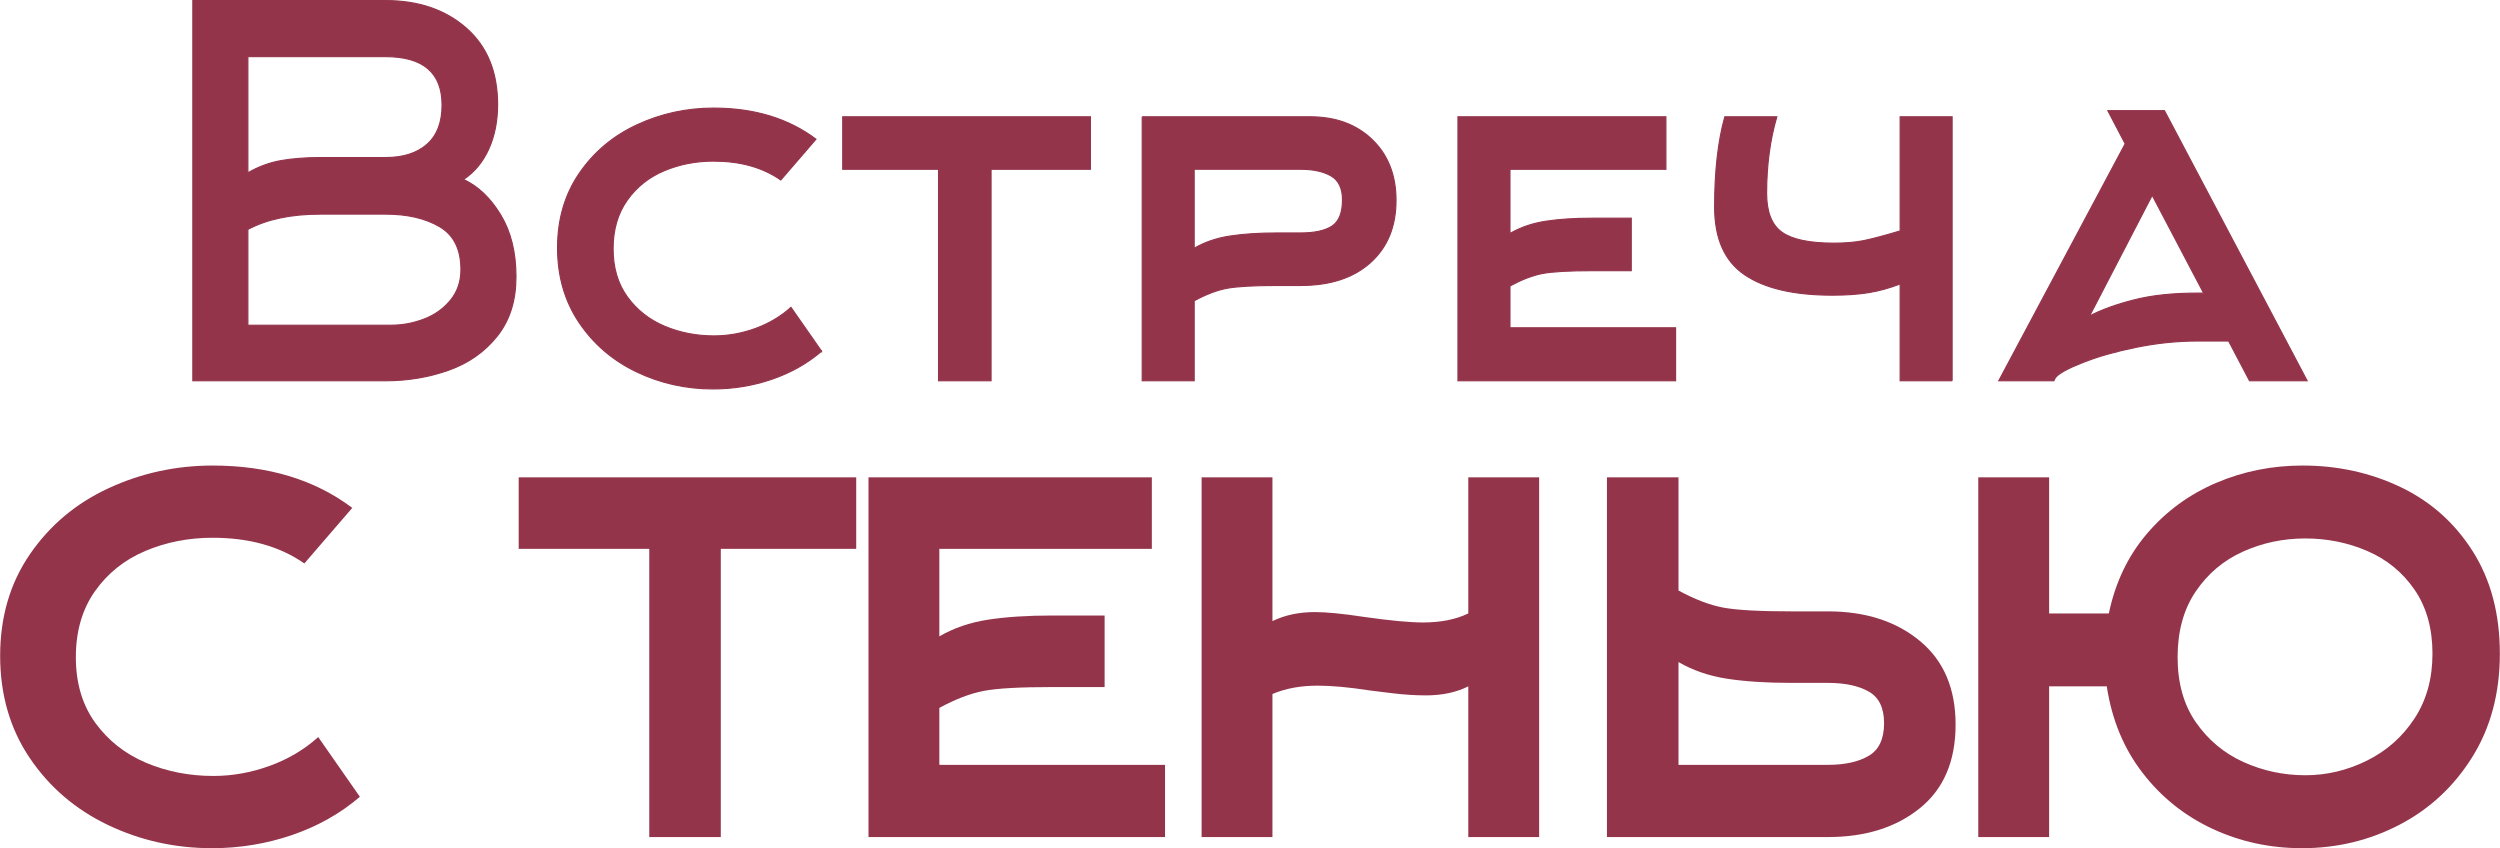 <?xml version="1.0" encoding="UTF-8"?> <svg xmlns="http://www.w3.org/2000/svg" xmlns:xlink="http://www.w3.org/1999/xlink" xml:space="preserve" width="1963px" height="666px" version="1.1" style="shape-rendering:geometricPrecision; text-rendering:geometricPrecision; image-rendering:optimizeQuality; fill-rule:evenodd; clip-rule:evenodd" viewBox="0 0 784.04 266.04"> <defs> <style type="text/css"> .str0 {stroke:#93344B;stroke-width:0.36;stroke-miterlimit:22.926} .fil1 {fill:none;fill-rule:nonzero} .fil0 {fill:#93344B;fill-rule:nonzero} </style> </defs> <g id="Слой_x0020_1">  <path class="fil0" d="M161.79 86.82c0,7.46 -1.95,13.64 -5.84,18.54 -3.89,4.91 -8.95,8.48 -15.18,10.72 -6.24,2.23 -12.87,3.35 -19.9,3.35l-60.43 0 0 -119.25 60.43 0c10.33,0 18.78,2.88 25.33,8.63 6.56,5.76 9.83,13.75 9.83,23.98 0,5.22 -0.93,9.88 -2.79,13.99 -1.87,4.1 -4.51,7.27 -7.92,9.51 4.59,2.13 8.48,5.83 11.67,11.11 3.2,5.27 4.8,11.75 4.8,19.42zm-84.09 -32.61c3.31,-1.92 6.77,-3.2 10.4,-3.84 3.62,-0.63 7.72,-0.95 12.3,-0.95l20.47 0c5.54,0 9.88,-1.39 13.02,-4.16 3.15,-2.77 4.72,-6.87 4.72,-12.31 0,-10.12 -5.91,-15.19 -17.74,-15.19l-43.17 0 0 36.45zm44.92 47.8c3.52,0 6.96,-0.64 10.32,-1.92 3.35,-1.28 6.12,-3.25 8.31,-5.91 2.18,-2.67 3.28,-5.87 3.28,-9.6 0,-6.39 -2.24,-10.89 -6.72,-13.5 -4.48,-2.62 -10.12,-3.92 -16.94,-3.92l-20.47 0c-9.16,0 -16.73,1.6 -22.7,4.79l0 30.06 44.92 0z"></path> <path id="1" class="fil0" d="M257.64 110.16c-4.48,3.84 -9.68,6.77 -15.59,8.79 -5.92,2.03 -12.07,3.04 -18.46,3.04 -8.53,0 -16.52,-1.78 -23.98,-5.36 -7.46,-3.56 -13.46,-8.71 -17.99,-15.42 -4.53,-6.71 -6.79,-14.55 -6.79,-23.5 0,-8.95 2.29,-16.76 6.87,-23.42 4.59,-6.66 10.63,-11.72 18.15,-15.19 7.51,-3.46 15.48,-5.19 23.9,-5.19 12.78,0 23.49,3.25 32.13,9.75l-11.03 12.79c-5.65,-3.94 -12.69,-5.92 -21.1,-5.92 -5.55,0 -10.71,1.02 -15.51,3.04 -4.8,2.03 -8.66,5.12 -11.59,9.27 -2.93,4.16 -4.4,9.22 -4.4,15.19 0,5.97 1.5,11 4.48,15.11 2.98,4.1 6.87,7.16 11.67,9.19 4.8,2.02 9.96,3.03 15.51,3.03 4.36,0 8.68,-0.77 12.94,-2.31 4.27,-1.55 8,-3.76 11.19,-6.64l9.6 13.75z"></path> <polygon id="2" class="fil0" points="310.8,119.43 294.33,119.43 294.33,53.09 264.28,53.09 264.28,36.63 341.97,36.63 341.97,53.09 310.8,53.09 "></polygon> <path id="3" class="fil0" d="M358.21 36.63l52.59 0c8.1,0 14.63,2.39 19.58,7.19 4.96,4.8 7.44,11.14 7.44,19.02 0,8.21 -2.67,14.71 -8,19.51 -5.32,4.79 -12.62,7.19 -21.9,7.19l-7.35 0c-7.35,0 -12.6,0.29 -15.75,0.88 -3.14,0.58 -6.58,1.89 -10.31,3.92l0 25.09 -16.3 0 0 -82.8zm16.3 41.24c3.31,-1.92 7.06,-3.2 11.27,-3.84 4.21,-0.64 9.14,-0.96 14.79,-0.96l7.35 0c4.37,0 7.65,-0.72 9.83,-2.15 2.19,-1.44 3.28,-4.19 3.28,-8.24 0,-3.62 -1.2,-6.12 -3.59,-7.51 -2.4,-1.38 -5.57,-2.08 -9.52,-2.08l-33.41 0 0 24.78z"></path> <path id="4" class="fil0" d="M525.51 102.81l0 16.62 -68.26 0 0 -82.8 65.22 0 0 16.46 -48.91 0 0 20.14c3.3,-1.91 7.03,-3.19 11.19,-3.83 4.15,-0.64 9.05,-0.96 14.7,-0.96l12.15 0 0 16.46 -12.15 0c-7.35,0 -12.57,0.3 -15.66,0.88 -3.09,0.59 -6.5,1.89 -10.23,3.92l0 13.11 51.95 0z"></path> <path id="5" class="fil0" d="M612.24 119.43l-16.3 0 0 -30.37c-3.31,1.28 -6.58,2.18 -9.83,2.72 -3.25,0.53 -7.06,0.8 -11.43,0.8 -12.05,0 -21.21,-2.13 -27.5,-6.4 -6.29,-4.26 -9.43,-11.35 -9.43,-21.26 0,-11.29 1.07,-20.73 3.2,-28.29l16.3 0c-2.13,7.35 -3.19,15.34 -3.19,23.98 0,5.86 1.59,9.93 4.79,12.22 3.2,2.3 8.63,3.44 16.31,3.44 3.62,0 6.74,-0.27 9.35,-0.8 2.61,-0.53 6.42,-1.54 11.43,-3.04l0 -35.8 16.3 0 0 82.8z"></path> <path id="6" class="fil0" d="M678.84 34.71l44.76 84.72 -18.07 0 -6.55 -12.47 -9.91 0c-6.29,0 -12.69,0.67 -19.19,2 -6.5,1.33 -12.09,2.93 -16.78,4.8 -4.69,1.86 -7.51,3.43 -8.47,4.71l-0.48 0.96 -17.27 0 39.65 -74.33 -5.44 -10.39 17.75 0zm12.3 57.23l-16.14 -30.69 -19.66 37.88c3.62,-1.92 8.23,-3.6 13.82,-5.03 5.6,-1.44 12.18,-2.16 19.75,-2.16l2.23 0z"></path> <path id="7" class="fil1 str0" d="M161.79 86.82c0,7.46 -1.95,13.64 -5.84,18.54 -3.89,4.91 -8.95,8.48 -15.18,10.72 -6.24,2.23 -12.87,3.35 -19.9,3.35l-60.43 0 0 -119.25 60.43 0c10.33,0 18.78,2.88 25.33,8.63 6.56,5.76 9.83,13.75 9.83,23.98 0,5.22 -0.93,9.88 -2.79,13.99 -1.87,4.1 -4.51,7.27 -7.92,9.51 4.59,2.13 8.48,5.83 11.67,11.11 3.2,5.27 4.8,11.75 4.8,19.42zm-84.09 -32.61c3.31,-1.92 6.77,-3.2 10.4,-3.84 3.62,-0.63 7.72,-0.95 12.3,-0.95l20.47 0c5.54,0 9.88,-1.39 13.02,-4.16 3.15,-2.77 4.72,-6.87 4.72,-12.31 0,-10.12 -5.91,-15.19 -17.74,-15.19l-43.17 0 0 36.45zm44.92 47.8c3.52,0 6.96,-0.64 10.32,-1.92 3.35,-1.28 6.12,-3.25 8.31,-5.91 2.18,-2.67 3.28,-5.87 3.28,-9.6 0,-6.39 -2.24,-10.89 -6.72,-13.5 -4.48,-2.62 -10.12,-3.92 -16.94,-3.92l-20.47 0c-9.16,0 -16.73,1.6 -22.7,4.79l0 30.06 44.92 0z"></path> <path id="8" class="fil1 str0" d="M257.64 110.16c-4.48,3.84 -9.68,6.77 -15.59,8.79 -5.92,2.03 -12.07,3.04 -18.46,3.04 -8.53,0 -16.52,-1.78 -23.98,-5.36 -7.46,-3.56 -13.46,-8.71 -17.99,-15.42 -4.53,-6.71 -6.79,-14.55 -6.79,-23.5 0,-8.95 2.29,-16.76 6.87,-23.42 4.59,-6.66 10.63,-11.72 18.15,-15.19 7.51,-3.46 15.48,-5.19 23.9,-5.19 12.78,0 23.49,3.25 32.13,9.75l-11.03 12.79c-5.65,-3.94 -12.69,-5.92 -21.1,-5.92 -5.55,0 -10.71,1.02 -15.51,3.04 -4.8,2.03 -8.66,5.12 -11.59,9.27 -2.93,4.16 -4.4,9.22 -4.4,15.19 0,5.97 1.5,11 4.48,15.11 2.98,4.1 6.87,7.16 11.67,9.19 4.8,2.02 9.96,3.03 15.51,3.03 4.36,0 8.68,-0.77 12.94,-2.31 4.27,-1.55 8,-3.76 11.19,-6.64l9.6 13.75z"></path> <polygon id="9" class="fil1 str0" points="310.8,119.43 294.33,119.43 294.33,53.09 264.28,53.09 264.28,36.63 341.97,36.63 341.97,53.09 310.8,53.09 "></polygon> <path id="10" class="fil1 str0" d="M358.21 36.63l52.59 0c8.1,0 14.63,2.39 19.58,7.19 4.96,4.8 7.44,11.14 7.44,19.02 0,8.21 -2.67,14.71 -8,19.51 -5.32,4.79 -12.62,7.19 -21.9,7.19l-7.35 0c-7.35,0 -12.6,0.29 -15.75,0.88 -3.14,0.58 -6.58,1.89 -10.31,3.92l0 25.09 -16.3 0 0 -82.8zm16.3 41.24c3.31,-1.92 7.06,-3.2 11.27,-3.84 4.21,-0.64 9.14,-0.96 14.79,-0.96l7.35 0c4.37,0 7.65,-0.72 9.83,-2.15 2.19,-1.44 3.28,-4.19 3.28,-8.24 0,-3.62 -1.2,-6.12 -3.59,-7.51 -2.4,-1.38 -5.57,-2.08 -9.52,-2.08l-33.41 0 0 24.78z"></path> <path id="11" class="fil1 str0" d="M525.51 102.81l0 16.62 -68.26 0 0 -82.8 65.22 0 0 16.46 -48.91 0 0 20.14c3.3,-1.91 7.03,-3.19 11.19,-3.83 4.15,-0.64 9.05,-0.96 14.7,-0.96l12.15 0 0 16.46 -12.15 0c-7.35,0 -12.57,0.3 -15.66,0.88 -3.09,0.59 -6.5,1.89 -10.23,3.92l0 13.11 51.95 0z"></path> <path id="12" class="fil1 str0" d="M612.24 119.43l-16.3 0 0 -30.37c-3.31,1.28 -6.58,2.18 -9.83,2.72 -3.25,0.53 -7.06,0.8 -11.43,0.8 -12.05,0 -21.21,-2.13 -27.5,-6.4 -6.29,-4.26 -9.43,-11.35 -9.43,-21.26 0,-11.29 1.07,-20.73 3.2,-28.29l16.3 0c-2.13,7.35 -3.19,15.34 -3.19,23.98 0,5.86 1.59,9.93 4.79,12.22 3.2,2.3 8.63,3.44 16.31,3.44 3.62,0 6.74,-0.27 9.35,-0.8 2.61,-0.53 6.42,-1.54 11.43,-3.04l0 -35.8 16.3 0 0 82.8z"></path> <path id="13" class="fil1 str0" d="M678.84 34.71l44.76 84.72 -18.07 0 -6.55 -12.47 -9.91 0c-6.29,0 -12.69,0.67 -19.19,2 -6.5,1.33 -12.09,2.93 -16.78,4.8 -4.69,1.86 -7.51,3.43 -8.47,4.71l-0.48 0.96 -17.27 0 39.65 -74.33 -5.44 -10.39 17.75 0zm12.3 57.23l-16.14 -30.69 -19.66 37.88c3.62,-1.92 8.23,-3.6 13.82,-5.03 5.6,-1.44 12.18,-2.16 19.75,-2.16l2.23 0z"></path> <path class="fil0" d="M112.83 249.92c-6.1,5.22 -13.18,9.22 -21.24,11.98 -8.05,2.76 -16.44,4.14 -25.15,4.14 -11.62,0 -22.51,-2.44 -32.68,-7.3 -10.16,-4.87 -18.33,-11.87 -24.5,-21.02 -6.17,-9.15 -9.26,-19.82 -9.26,-32.02 0,-12.2 3.12,-22.84 9.37,-31.91 6.24,-9.08 14.48,-15.98 24.72,-20.7 10.24,-4.72 21.09,-7.07 32.56,-7.07 17.43,0 32.02,4.42 43.79,13.28l-15.03 17.43c-7.7,-5.38 -17.28,-8.06 -28.76,-8.06 -7.55,0 -14.59,1.38 -21.12,4.14 -6.54,2.76 -11.8,6.97 -15.8,12.63 -3.99,5.66 -5.99,12.56 -5.99,20.69 0,8.14 2.04,15 6.1,20.59 4.07,5.59 9.37,9.76 15.9,12.52 6.54,2.76 13.58,4.14 21.13,4.14 5.96,0 11.84,-1.05 17.65,-3.16 5.8,-2.1 10.89,-5.12 15.24,-9.04l13.07 18.74z"></path> <polygon id="1" class="fil0" points="226.03,262.55 203.6,262.55 203.6,172.15 162.64,172.15 162.64,149.72 268.51,149.72 268.51,172.15 226.03,172.15 "></polygon> <path id="2" class="fil0" d="M365.37 239.9l0 22.65 -93.01 0 0 -112.83 88.87 0 0 22.43 -66.65 0 0 27.45c4.5,-2.61 9.58,-4.36 15.24,-5.23 5.67,-0.87 12.35,-1.31 20.04,-1.31l16.56 0 0 22.44 -16.56 0c-10.02,0 -17.13,0.4 -21.34,1.2 -4.21,0.8 -8.86,2.58 -13.94,5.34l0 17.86 70.79 0z"></path> <path id="3" class="fil0" d="M376.84 262.55l0 -112.83 22.22 0 0 45.09c3.92,-1.89 8.35,-2.83 13.29,-2.83 3.63,0 8.79,0.5 15.47,1.52 8.13,1.16 14.3,1.74 18.51,1.74 5.52,0 10.24,-0.94 14.16,-2.83l0 -42.69 22.22 0 0 112.83 -22.22 0 0 -47.27c-3.78,1.89 -8.21,2.83 -13.29,2.83 -3.19,0 -6.64,-0.21 -10.34,-0.65 -3.71,-0.43 -6.07,-0.73 -7.08,-0.87 -6.54,-1.02 -12.06,-1.53 -16.56,-1.53 -5.37,0 -10.09,0.88 -14.16,2.62l0 44.87 -22.22 0z"></path> <path id="4" class="fil0" d="M526.42 185.22c5.08,2.76 9.73,4.54 13.94,5.34 4.21,0.8 11.33,1.2 21.35,1.2l11.54 0c11.76,0 21.39,3.08 28.86,9.26 7.48,6.17 11.22,14.92 11.22,26.24 0,11.48 -3.74,20.22 -11.22,26.25 -7.47,6.03 -17.1,9.04 -28.86,9.04l-69.27 0 0 -112.83 22.44 0 0 35.5zm46.83 54.68c5.38,0 9.66,-0.95 12.85,-2.84 3.2,-1.88 4.8,-5.3 4.8,-10.23 0,-4.79 -1.6,-8.1 -4.8,-9.91 -3.19,-1.82 -7.47,-2.73 -12.85,-2.73l-11.54 0c-7.7,0 -14.38,-0.43 -20.04,-1.3 -5.67,-0.87 -10.75,-2.62 -15.25,-5.23l0 32.24 46.83 0z"></path> <path id="5" class="fil0" d="M784.04 205.05c0,12.34 -2.87,23.12 -8.61,32.34 -5.73,9.22 -13.32,16.3 -22.76,21.24 -9.44,4.94 -19.68,7.41 -30.71,7.41 -10.02,0 -19.39,-2.04 -28.1,-6.1 -8.72,-4.07 -16.01,-9.91 -21.89,-17.54 -5.89,-7.62 -9.62,-16.66 -11.22,-27.12l-18.08 0 0 47.27 -22.22 0 0 -112.83 22.22 0 0 42.69 18.73 0c2.03,-9.73 6.03,-18.08 11.98,-25.05 5.96,-6.97 13.18,-12.27 21.68,-15.9 8.49,-3.63 17.53,-5.44 27.11,-5.44 11.04,0 21.28,2.25 30.72,6.75 9.44,4.5 16.99,11.22 22.65,20.15 5.66,8.93 8.5,19.64 8.5,32.13zm-21.13 0c0,-7.99 -1.89,-14.71 -5.67,-20.15 -3.77,-5.45 -8.71,-9.48 -14.81,-12.09 -6.1,-2.62 -12.56,-3.92 -19.38,-3.92 -6.97,0 -13.51,1.38 -19.61,4.14 -6.1,2.75 -11.03,6.93 -14.81,12.52 -3.78,5.59 -5.66,12.45 -5.66,20.58 0,8.14 1.92,14.96 5.77,20.48 3.85,5.52 8.82,9.66 14.92,12.42 6.1,2.75 12.56,4.13 19.39,4.13 6.68,0 13.1,-1.52 19.27,-4.57 6.17,-3.05 11.15,-7.44 14.92,-13.18 3.78,-5.73 5.67,-12.52 5.67,-20.36z"></path> </g> </svg> 
